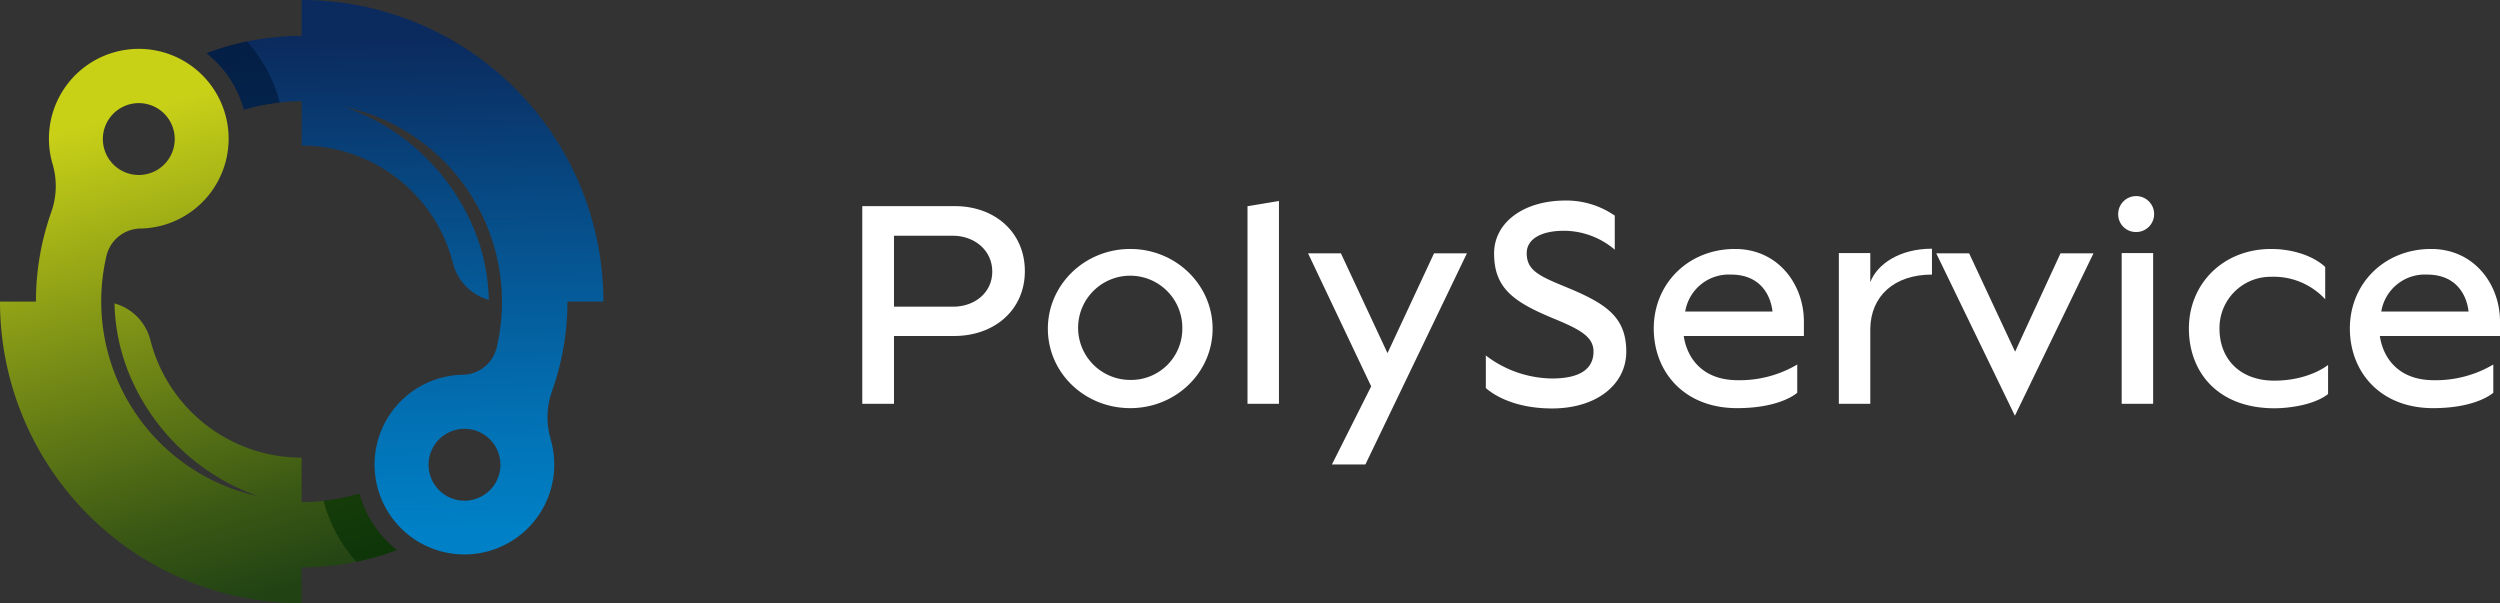 <?xml version="1.0" encoding="UTF-8"?> <svg xmlns="http://www.w3.org/2000/svg" xmlns:xlink="http://www.w3.org/1999/xlink" viewBox="0 0 556.49 134.29"><rect x="0" y="0" width="556.49" height="134.29" fill="#333333" stroke="none"/> <defs> <style>.cls-1{fill:url(#Dйgradй_sans_nom_419);}.cls-2{fill:url(#Dйgradй_sans_nom_413);}.cls-3{opacity:0.6;}.cls-4{fill:#001634;}.cls-5{fill:#002b02;}.cls-6{fill:#fff;}</style> <linearGradient id="Dйgradй_sans_nom_419" x1="2105.18" y1="-557.22" x2="2024.68" y2="-634.54" gradientTransform="translate(-1790.83 -974.97) rotate(45)" gradientUnits="userSpaceOnUse"> <stop offset="0" stop-color="#0081c7"></stop> <stop offset="0.23" stop-color="#0271b4"></stop> <stop offset="0.68" stop-color="#074983"></stop> <stop offset="1" stop-color="#0b2a5d"></stop> </linearGradient> <linearGradient id="Dйgradй_sans_nom_413" x1="2088.2" y1="-520.31" x2="1991.06" y2="-575.33" gradientTransform="translate(-1790.83 -974.97) rotate(45)" gradientUnits="userSpaceOnUse"> <stop offset="0" stop-color="#214314"></stop> <stop offset="0.19" stop-color="#3b5914"></stop> <stop offset="0.59" stop-color="#7f9316"></stop> <stop offset="1" stop-color="#c9d117"></stop> </linearGradient> </defs> <title>logo polyservice_white</title> <g id="Слой_2" data-name="Слой 2"> <g id="Layer_1" data-name="Layer 1"> <path class="cls-1" d="M122.57,97.71A17.22,17.22,0,0,1,122.9,87a59.57,59.57,0,0,0,3.41-19.88h8A67.16,67.16,0,0,0,67.14,0V8A59.24,59.24,0,0,0,46,11.86a25.85,25.85,0,0,1,2.09,1.85,24.16,24.16,0,0,1,6.22,10.68,45,45,0,0,1,12.85-1.87v9.89a34.76,34.76,0,0,1,33.65,26.12,11.42,11.42,0,0,0,8,8.22,44,44,0,0,0-4.12-17.62,48.45,48.45,0,0,0-28-25.34,44.42,44.42,0,0,1,33.86,53.63,7.91,7.91,0,0,1-7.64,6,20,20,0,1,0,19.64,14.3ZM97.71,109.08a8,8,0,1,1,11.37,0A8,8,0,0,1,97.71,109.08Z"></path> <path class="cls-2" d="M88.31,122.43a25.85,25.85,0,0,1-2.09-1.85A24.16,24.16,0,0,1,80,109.9a45,45,0,0,1-12.86,1.87v-9.9A34.76,34.76,0,0,1,33.49,75.76a11.39,11.39,0,0,0-8-8.22A43.78,43.78,0,0,0,29.6,85.16a48.47,48.47,0,0,0,28,25.34A44.42,44.42,0,0,1,23.72,56.87a7.9,7.9,0,0,1,7.64-6A20,20,0,1,0,11.72,36.57a17.25,17.25,0,0,1-.33,10.7A59.55,59.55,0,0,0,8,67.14H0a67.16,67.16,0,0,0,67.14,67.15v-8A59.47,59.47,0,0,0,88.31,122.43ZM25.21,36.58a8,8,0,1,1,11.37,0A8,8,0,0,1,25.21,36.58Z"></path> <g class="cls-3"> <path class="cls-4" d="M46,11.86a25.85,25.85,0,0,1,2.09,1.85,24.16,24.16,0,0,1,6.22,10.68,44.77,44.77,0,0,1,7.92-1.57A32.23,32.23,0,0,0,54.93,9.25,57.58,57.58,0,0,0,46,11.86Z"></path> <path class="cls-4" d="M46,11.86a25.85,25.85,0,0,1,2.09,1.85,24.16,24.16,0,0,1,6.22,10.68,44.77,44.77,0,0,1,7.92-1.57A32.23,32.23,0,0,0,54.93,9.25,57.58,57.58,0,0,0,46,11.86Z"></path> </g> <g class="cls-3"> <path class="cls-5" d="M88.31,122.43a25.85,25.85,0,0,1-2.09-1.85A24.16,24.16,0,0,1,80,109.9a44.77,44.77,0,0,1-7.92,1.57A32.12,32.12,0,0,0,79.36,125,58.69,58.69,0,0,0,88.31,122.43Z"></path> <path class="cls-5" d="M88.31,122.43a25.85,25.85,0,0,1-2.09-1.85A24.16,24.16,0,0,1,80,109.9a44.77,44.77,0,0,1-7.92,1.57A32.12,32.12,0,0,0,79.36,125,58.69,58.69,0,0,0,88.31,122.43Z"></path> </g> <path class="cls-6" d="M228.13,60.35c0,8.67-6.8,14.44-15.74,14.44H199V89.88h-7.06v-44h20.66C221.4,45.9,228.13,51.67,228.13,60.35Zm-7.25.12c0-4.79-4-8-8.81-8H199v15.8h13.08C216.86,68.31,220.88,65.2,220.88,60.47Z"></path> <path class="cls-6" d="M233.25,73.17c0-9.78,8.17-17.75,18.34-17.75s18.33,8,18.33,17.75-8.17,17.68-18.33,17.68S233.25,83,233.25,73.17Zm29.93,0a11.6,11.6,0,1,0-11.59,11.4A11.39,11.39,0,0,0,263.18,73.17Z"></path> <path class="cls-6" d="M277.69,45.9l7-1.17V89.88h-7Z"></path> <path class="cls-6" d="M305.22,86,291.17,56.39h7.31l10.37,22.22,10.36-22.22h7.32l-22.6,47h-7.45Z"></path> <path class="cls-6" d="M330.74,86.38V79.13a24.69,24.69,0,0,0,14.71,5.12c6.73,0,9.26-2.46,9.26-6,0-3.37-3.17-5-9.13-7.45-8.68-3.62-13-6.67-13-14.38,0-6.93,6.61-11.78,15.87-11.78A18.89,18.89,0,0,1,359.44,48v7.58a17.53,17.53,0,0,0-11.6-4.21c-4.79.07-8,1.82-8,5,0,3.89,2.91,5.12,8.87,7.58C357.56,67.6,362,70.58,362,78.29c0,7.25-6.55,12.63-16.52,12.63C338.19,90.92,333.27,88.59,330.74,86.38Z"></path> <path class="cls-6" d="M368.12,73.11c0-10,7.71-17.69,18.07-17.69,9.72,0,15.35,8,15.35,16.13v3.24H374.79c.78,5.18,4.41,9.84,12,9.84a25.17,25.17,0,0,0,13.27-3.49v6.28s-3.62,3.43-13.4,3.43C374.86,90.85,368.12,82.76,368.12,73.11Zm26.43-3.76c-.26-2.59-1.94-8.23-9.26-8.23a9.83,9.83,0,0,0-10.17,8.23Z"></path> <path class="cls-6" d="M409.32,56.33h7v6.48c1.55-4.08,6.6-7.45,13.73-7.45v5.76c-8.49,0-13.61,4.86-13.73,12V89.88h-7Z"></path> <path class="cls-6" d="M431,56.39h7.32l10.23,21.9,10.11-21.9H466L448.51,92.54Z"></path> <path class="cls-6" d="M471.5,47.65a4,4,0,1,1,3.95,4A3.94,3.94,0,0,1,471.5,47.65Zm.78,8.68h7V89.88h-7Z"></path> <path class="cls-6" d="M487.24,73.11c0-9.79,7.45-17.69,18.34-17.69,4.14,0,9,1.23,12,4v7.19a15.61,15.61,0,0,0-12-5,11.39,11.39,0,0,0-11.53,11.53c0,6.93,4.73,11.59,12.17,11.59,7.84,0,12-3.5,12-3.5v6.48c-3.05,2.4-8.55,3.17-12,3.17C493.72,90.85,487.24,82.89,487.24,73.11Z"></path> <path class="cls-6" d="M523.07,73.11c0-10,7.7-17.69,18.07-17.69,9.71,0,15.35,8,15.35,16.13v3.24H529.74c.78,5.18,4.4,9.84,12,9.84A25.19,25.19,0,0,0,555,81.14v6.28s-3.63,3.43-13.41,3.43C529.8,90.85,523.07,82.76,523.07,73.11Zm26.42-3.76c-.26-2.59-1.94-8.23-9.26-8.23a9.83,9.83,0,0,0-10.17,8.23Z"></path> </g> </g> </svg> 